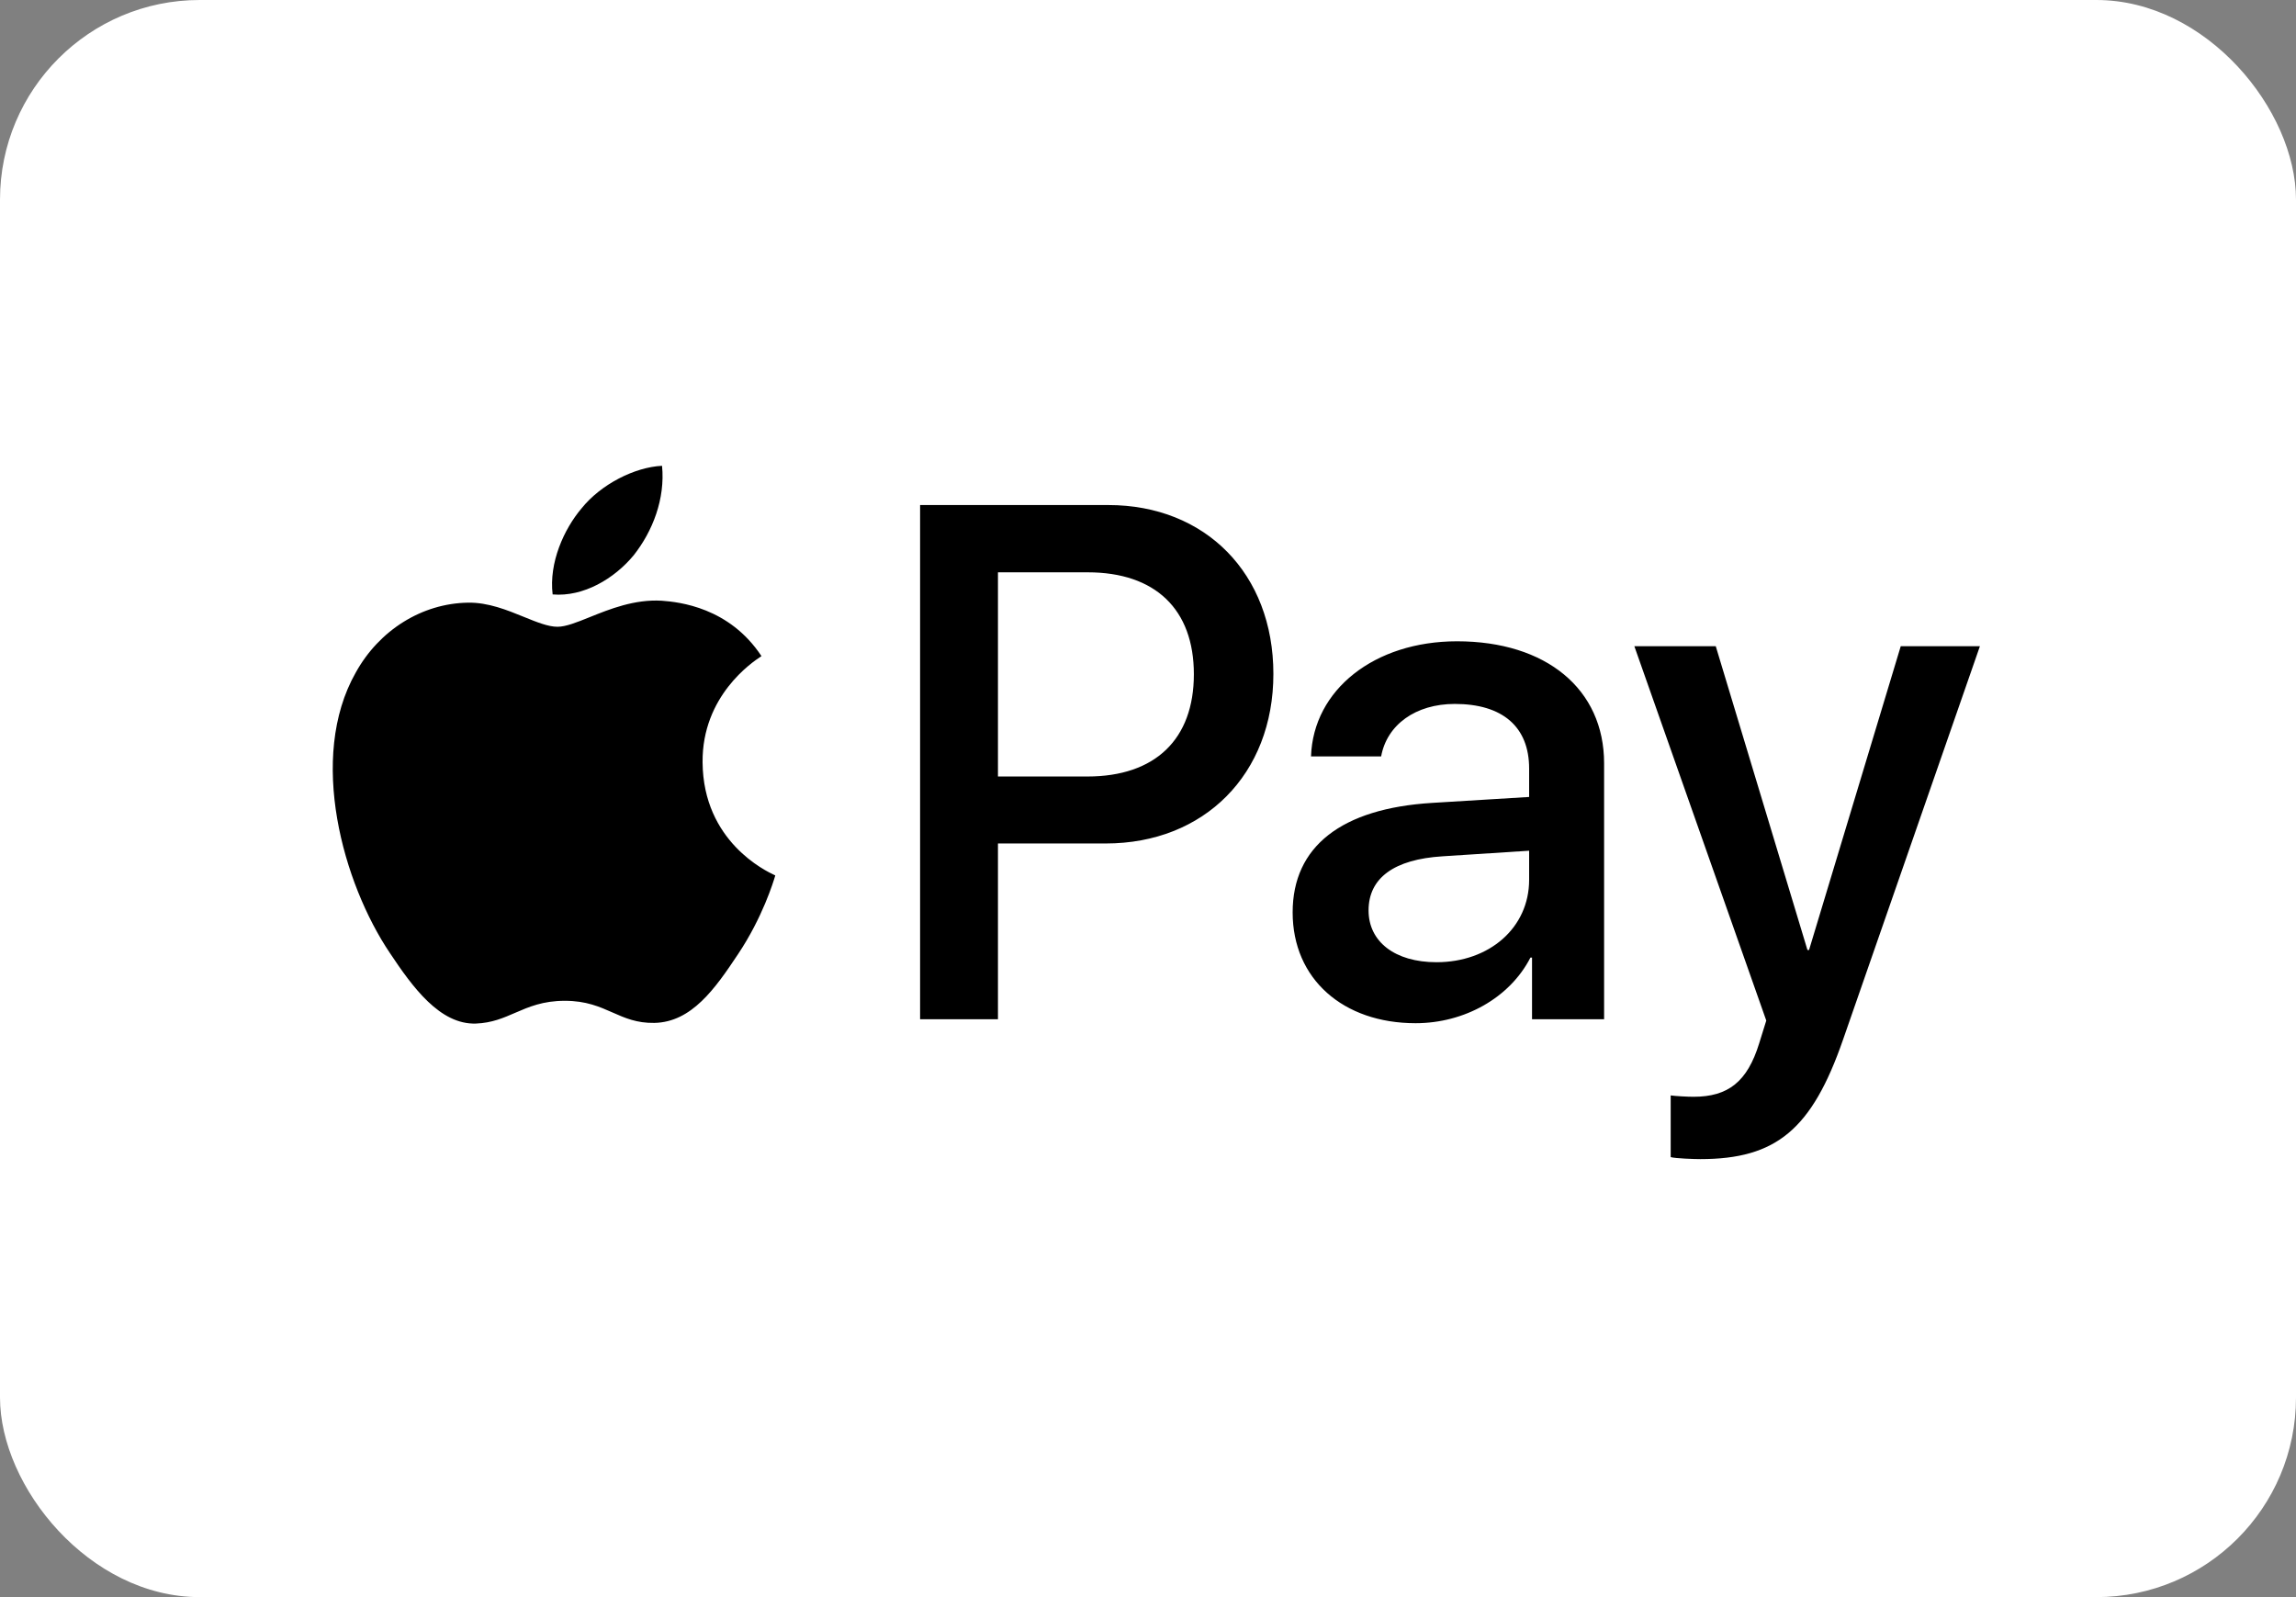 <svg width="46" height="32" viewBox="0 0 46 32" fill="none" xmlns="http://www.w3.org/2000/svg">
<rect x="0" y="0" width="46" height="32" fill="#808080" stroke="none"/>
<rect width="46" height="32" rx="4" fill="white"/>
<path d="M0 6C0 2.686 2.686 0 6 0H40C43.314 0 46 2.686 46 6V26C46 29.314 43.314 32 40 32H6C2.686 32 0 29.314 0 26V6Z" fill="white"/>
<path fill-rule="evenodd" clip-rule="evenodd" d="M12.697 11.124C12.31 11.593 11.691 11.963 11.072 11.91C10.995 11.276 11.298 10.602 11.652 10.185C12.039 9.703 12.716 9.359 13.264 9.333C13.329 9.994 13.077 10.642 12.697 11.124ZM13.258 12.036C12.712 12.004 12.215 12.204 11.813 12.366C11.555 12.47 11.336 12.558 11.169 12.558C10.982 12.558 10.754 12.465 10.498 12.361C10.163 12.224 9.779 12.068 9.377 12.075C8.455 12.089 7.598 12.624 7.127 13.476C6.16 15.181 6.876 17.706 7.811 19.094C8.268 19.781 8.816 20.534 9.538 20.508C9.856 20.495 10.084 20.396 10.321 20.293C10.593 20.175 10.876 20.052 11.317 20.052C11.743 20.052 12.014 20.172 12.274 20.287C12.52 20.396 12.757 20.501 13.109 20.495C13.857 20.481 14.328 19.807 14.785 19.12C15.279 18.382 15.496 17.663 15.529 17.553L15.533 17.541C15.532 17.54 15.526 17.537 15.515 17.532C15.35 17.454 14.088 16.862 14.076 15.274C14.064 13.941 15.077 13.265 15.237 13.159C15.246 13.153 15.253 13.148 15.256 13.146C14.611 12.168 13.606 12.062 13.258 12.036ZM18.434 20.422V10.119H22.205C24.151 10.119 25.512 11.494 25.512 13.503C25.512 15.512 24.126 16.9 22.153 16.9H19.994V20.422H18.434ZM19.994 11.467H21.792C23.146 11.467 23.919 12.208 23.919 13.509C23.919 14.811 23.146 15.558 21.785 15.558H19.994V11.467ZM30.662 19.186C30.249 19.992 29.34 20.501 28.361 20.501C26.91 20.501 25.898 19.616 25.898 18.281C25.898 16.959 26.878 16.199 28.689 16.087L30.636 15.968V15.399C30.636 14.56 30.101 14.104 29.147 14.104C28.361 14.104 27.787 14.521 27.671 15.155H26.266C26.311 13.82 27.536 12.849 29.192 12.849C30.978 12.849 32.138 13.807 32.138 15.294V20.422H30.694V19.186H30.662ZM28.78 19.279C27.948 19.279 27.419 18.869 27.419 18.241C27.419 17.593 27.929 17.217 28.902 17.157L30.636 17.045V17.627C30.636 18.591 29.837 19.279 28.78 19.279ZM36.927 20.825C36.302 22.629 35.587 23.224 34.065 23.224C33.949 23.224 33.563 23.211 33.472 23.184V21.948C33.569 21.962 33.807 21.975 33.93 21.975C34.62 21.975 35.007 21.677 35.245 20.904L35.387 20.448L32.744 12.948H34.375L36.212 19.034H36.244L38.081 12.948H39.667L36.927 20.825Z" fill="black"/>
</svg>
